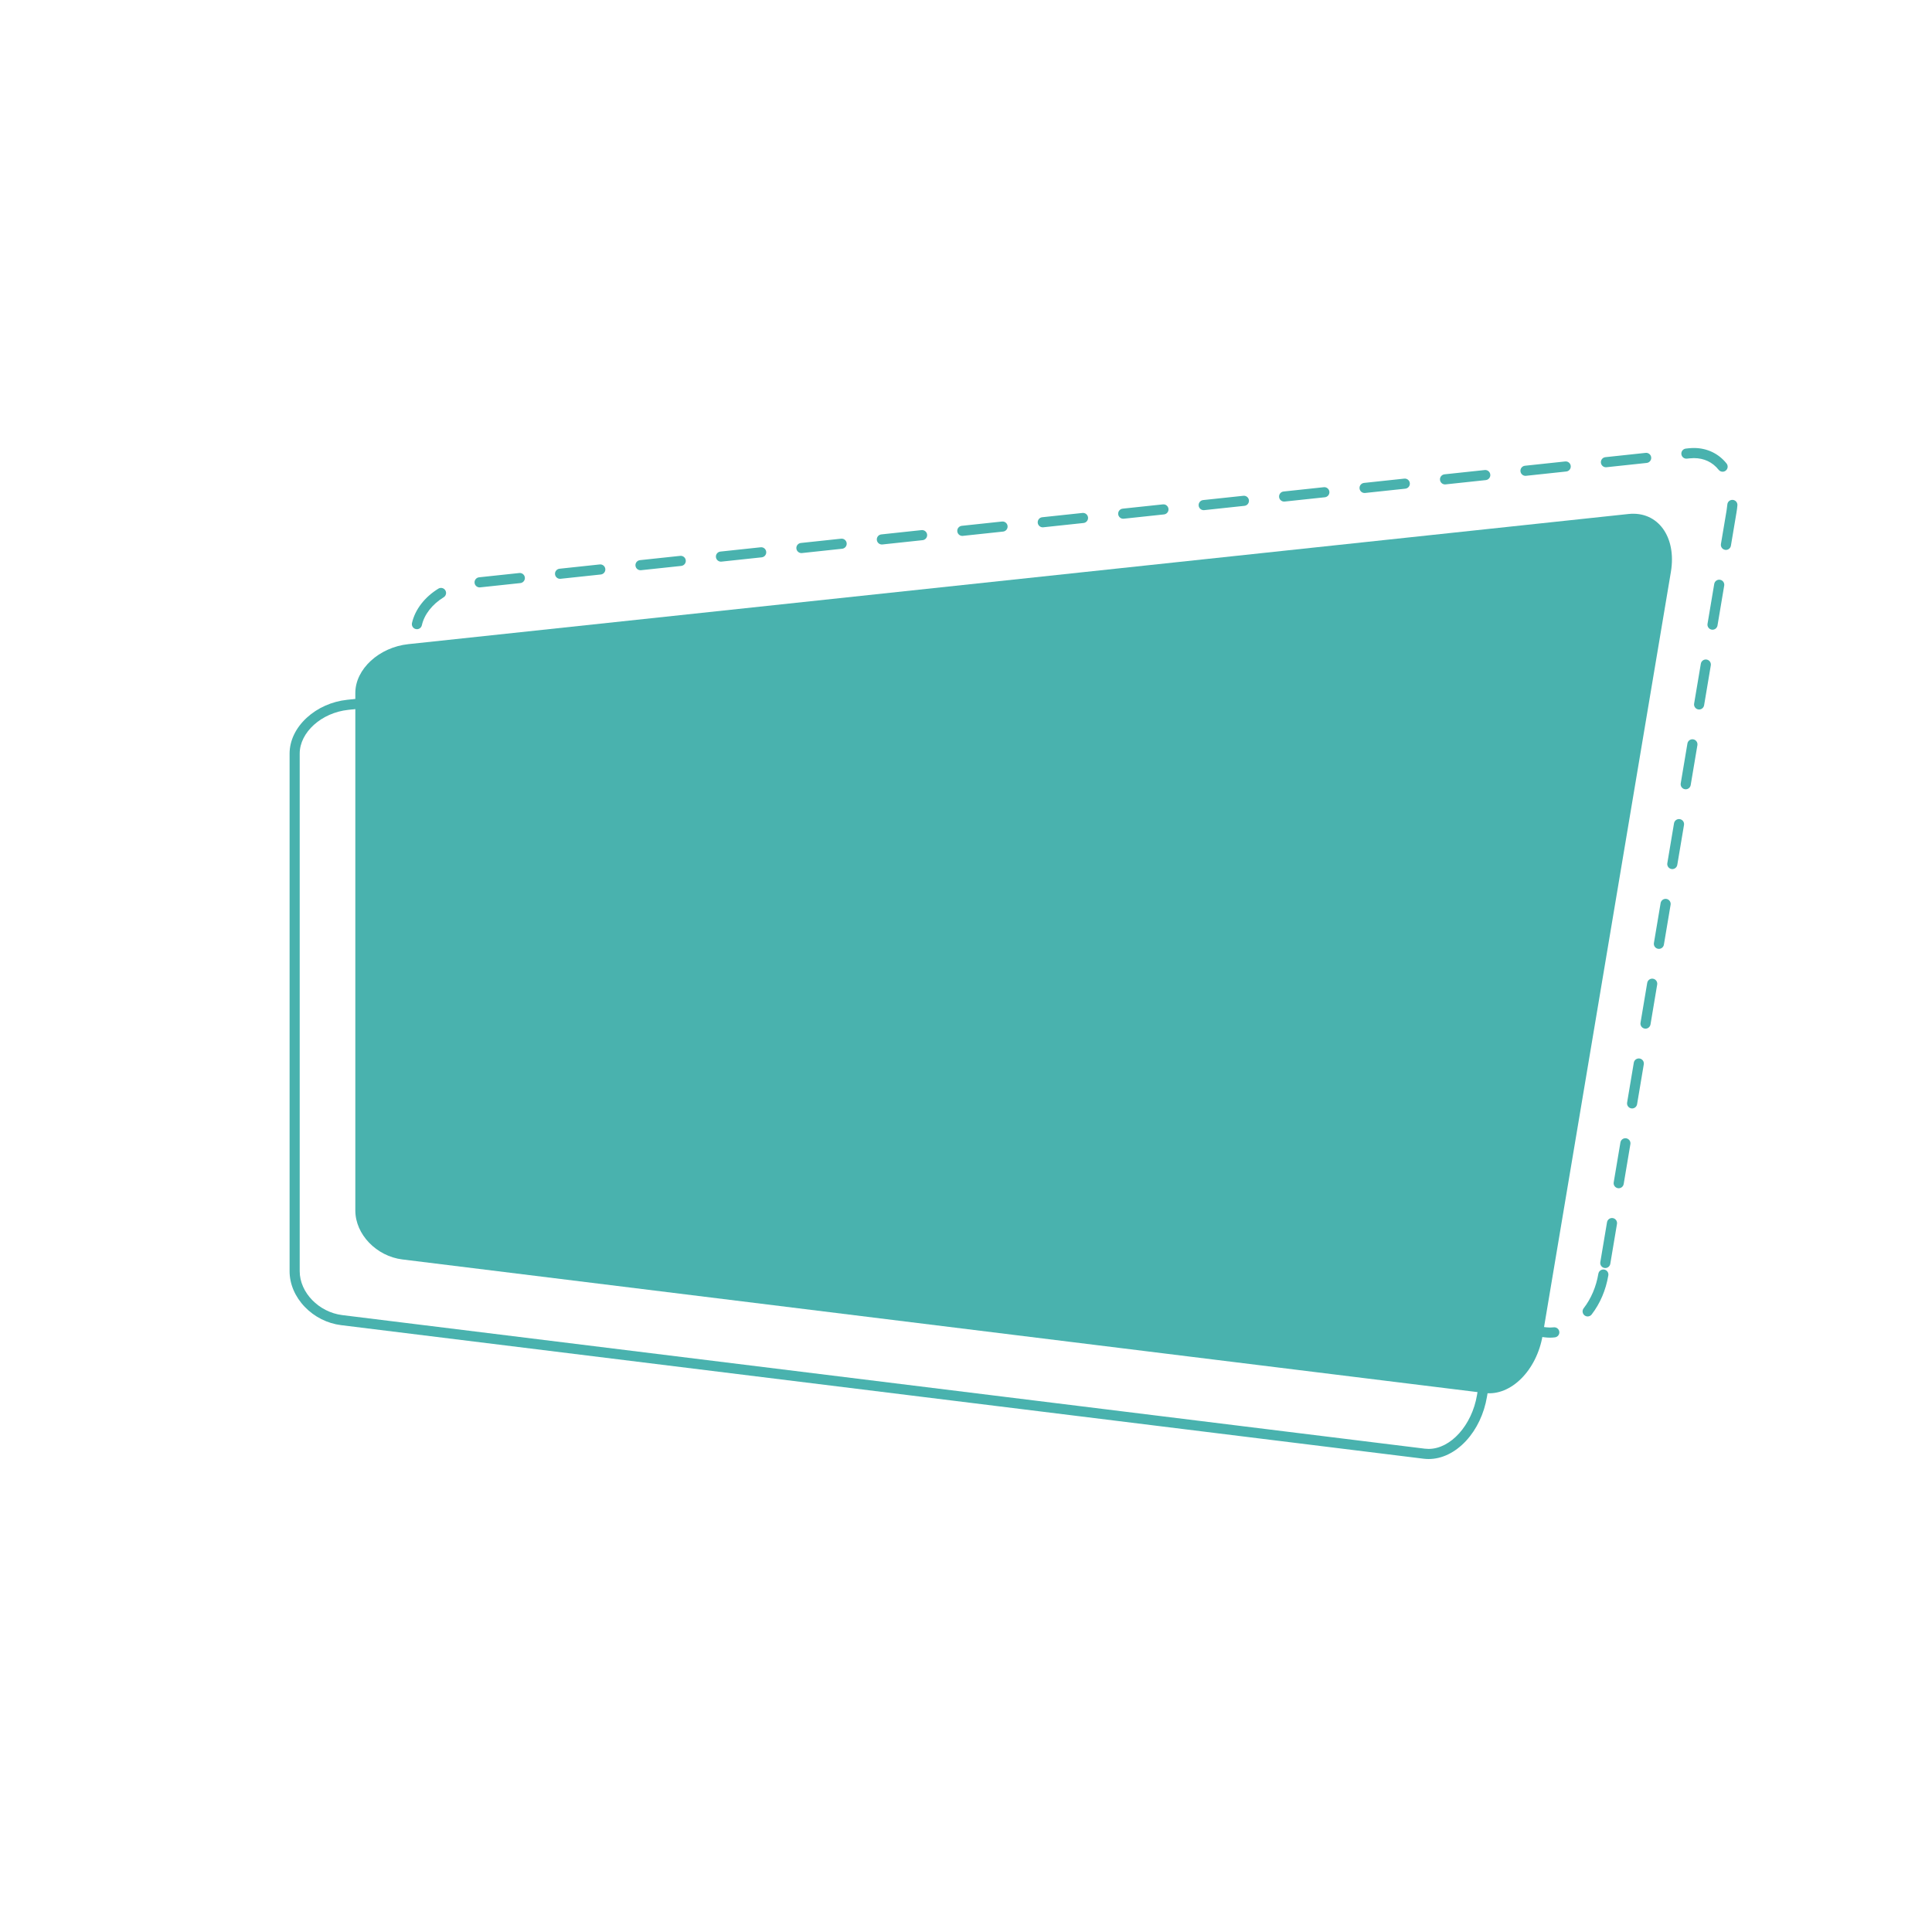 <?xml version="1.0" encoding="UTF-8"?> <svg xmlns="http://www.w3.org/2000/svg" xmlns:xlink="http://www.w3.org/1999/xlink" width="850" zoomAndPan="magnify" viewBox="0 0 637.5 637.5" height="850" preserveAspectRatio="xMidYMid meet"> <defs> <clipPath id="d843d0196b"> <path d="M 95.555 187.848 L 533.344 187.848 L 533.344 481.316 L 95.555 481.316 Z M 95.555 187.848 " clip-rule="nonzero"></path> </clipPath> <clipPath id="3895aa2075"> <path d="M 135.574 147.828 L 573.297 147.828 L 573.297 441.402 L 135.574 441.402 Z M 135.574 147.828 " clip-rule="nonzero"></path> </clipPath> </defs> <g clip-path="url(#d843d0196b)"> <path fill="#49b2ae" d="M 518.895 191.211 C 518.441 191.211 517.977 191.234 517.512 191.285 L 114.902 234.23 C 106.074 235.172 98.891 241.648 98.891 248.672 L 98.891 419.453 C 98.891 426.488 105.203 432.988 112.957 433.945 L 470.16 478.02 C 470.57 478.07 470.988 478.094 471.402 478.094 C 478.676 478.094 485.691 470.293 487.367 460.328 L 529.668 208.469 C 530.59 203 529.559 198.023 526.844 194.816 C 524.852 192.457 522.102 191.211 518.895 191.211 Z M 471.402 481.434 C 470.848 481.434 470.297 481.398 469.75 481.332 L 112.551 437.258 C 108.023 436.699 103.766 434.559 100.57 431.234 C 97.336 427.871 95.555 423.688 95.555 419.453 L 95.555 248.672 C 95.555 244.395 97.566 240.191 101.219 236.832 C 104.789 233.551 109.523 231.449 114.551 230.91 L 517.16 187.965 C 517.742 187.902 518.324 187.871 518.895 187.871 C 523.055 187.871 526.781 189.57 529.395 192.66 C 532.742 196.617 534.043 202.582 532.961 209.023 L 490.656 460.879 C 489.719 466.465 487.273 471.629 483.766 475.418 C 480.18 479.297 475.789 481.434 471.402 481.434 " fill-opacity="1" fill-rule="nonzero"></path> </g> <g clip-path="url(#3895aa2075)"> <path fill="#49b2ae" d="M 529.91 154.18 C 529.066 154.18 528.344 153.543 528.25 152.688 C 528.152 151.77 528.816 150.949 529.734 150.852 L 543.008 149.434 C 543.918 149.336 544.746 150 544.844 150.918 C 544.941 151.832 544.277 152.656 543.359 152.754 L 530.09 154.168 C 530.027 154.176 529.969 154.18 529.91 154.18 Z M 568.406 155.652 C 567.914 155.652 567.43 155.438 567.102 155.023 C 565.09 152.496 562.266 151.164 558.941 151.164 C 558.488 151.164 558.023 151.191 557.559 151.238 L 556.633 151.336 C 555.719 151.434 554.895 150.77 554.797 149.855 C 554.699 148.938 555.363 148.117 556.281 148.02 L 557.207 147.918 C 557.789 147.859 558.371 147.824 558.941 147.824 C 563.258 147.824 567.082 149.645 569.711 152.941 C 570.285 153.664 570.168 154.715 569.441 155.289 C 569.137 155.535 568.77 155.652 568.406 155.652 Z M 503.363 157.012 C 502.52 157.012 501.797 156.375 501.707 155.52 C 501.605 154.602 502.27 153.781 503.188 153.68 L 516.461 152.266 C 517.379 152.168 518.199 152.832 518.293 153.75 C 518.395 154.668 517.73 155.488 516.812 155.582 L 503.539 157 C 503.48 157.008 503.422 157.012 503.363 157.012 Z M 476.812 159.844 C 475.973 159.844 475.246 159.207 475.156 158.352 C 475.059 157.434 475.723 156.613 476.641 156.512 L 489.91 155.098 C 490.828 155 491.648 155.664 491.75 156.582 C 491.848 157.496 491.184 158.316 490.266 158.418 L 476.992 159.832 C 476.934 159.84 476.875 159.844 476.812 159.844 Z M 450.266 162.672 C 449.426 162.672 448.703 162.039 448.609 161.184 C 448.512 160.266 449.176 159.445 450.09 159.348 L 463.367 157.93 C 464.281 157.832 465.105 158.496 465.199 159.41 C 465.301 160.328 464.637 161.148 463.719 161.25 L 450.445 162.664 C 450.387 162.672 450.328 162.672 450.266 162.672 Z M 423.719 165.504 C 422.879 165.504 422.152 164.867 422.062 164.012 C 421.965 163.098 422.629 162.273 423.547 162.18 L 436.816 160.762 C 437.734 160.664 438.559 161.328 438.656 162.242 C 438.75 163.16 438.09 163.98 437.172 164.082 L 423.902 165.496 C 423.84 165.5 423.781 165.504 423.719 165.504 Z M 397.172 168.336 C 396.332 168.336 395.609 167.699 395.52 166.844 C 395.418 165.93 396.082 165.105 396.996 165.008 L 410.273 163.594 C 411.188 163.496 412.012 164.16 412.109 165.074 C 412.207 165.992 411.543 166.816 410.625 166.91 L 397.352 168.328 C 397.293 168.332 397.23 168.336 397.172 168.336 Z M 370.625 171.168 C 369.785 171.168 369.062 170.535 368.969 169.676 C 368.871 168.762 369.535 167.938 370.453 167.84 L 383.727 166.426 C 384.641 166.328 385.465 166.992 385.562 167.91 C 385.66 168.824 384.996 169.645 384.078 169.742 L 370.805 171.16 C 370.746 171.164 370.688 171.168 370.625 171.168 Z M 344.078 174 C 343.238 174 342.516 173.367 342.422 172.512 C 342.324 171.594 342.988 170.77 343.906 170.672 L 357.18 169.258 C 358.094 169.16 358.918 169.82 359.016 170.738 C 359.113 171.652 358.449 172.477 357.531 172.574 L 344.258 173.988 C 344.199 173.996 344.137 174 344.078 174 Z M 317.531 176.832 C 316.691 176.832 315.969 176.195 315.875 175.34 C 315.777 174.426 316.441 173.602 317.359 173.504 L 330.633 172.086 C 331.547 171.992 332.371 172.652 332.469 173.57 C 332.566 174.488 331.902 175.309 330.984 175.406 L 317.711 176.82 C 317.652 176.832 317.59 176.832 317.531 176.832 Z M 290.984 179.664 C 290.145 179.664 289.422 179.027 289.328 178.172 C 289.23 177.254 289.895 176.434 290.812 176.336 L 304.082 174.918 C 305 174.824 305.824 175.484 305.922 176.402 C 306.02 177.32 305.355 178.141 304.438 178.238 L 291.164 179.656 C 291.105 179.66 291.047 179.664 290.984 179.664 Z M 569.5 181.457 C 569.41 181.457 569.316 181.445 569.223 181.43 C 568.312 181.277 567.703 180.418 567.855 179.508 L 569.719 168.426 C 569.824 167.77 569.91 167.109 569.969 166.465 C 570.043 165.547 570.848 164.867 571.77 164.949 C 572.691 165.027 573.371 165.832 573.289 166.754 C 573.227 167.484 573.133 168.234 573.008 168.977 L 571.145 180.062 C 571.008 180.879 570.301 181.457 569.5 181.457 Z M 264.438 182.496 C 263.598 182.496 262.875 181.859 262.781 181.004 C 262.684 180.086 263.348 179.266 264.266 179.164 L 277.539 177.75 C 278.453 177.652 279.277 178.32 279.375 179.234 C 279.473 180.152 278.809 180.973 277.891 181.07 L 264.617 182.488 C 264.559 182.492 264.5 182.496 264.438 182.496 Z M 237.891 185.328 C 237.051 185.328 236.324 184.691 236.234 183.836 C 236.137 182.918 236.801 182.098 237.719 182 L 250.992 180.586 C 251.906 180.484 252.73 181.148 252.828 182.066 C 252.926 182.98 252.262 183.805 251.344 183.902 L 238.07 185.316 C 238.012 185.324 237.953 185.328 237.891 185.328 Z M 211.344 188.156 C 210.504 188.156 209.777 187.523 209.688 186.668 C 209.59 185.75 210.254 184.93 211.168 184.832 L 224.445 183.418 C 225.359 183.32 226.184 183.98 226.281 184.895 C 226.379 185.812 225.715 186.637 224.797 186.734 L 211.523 188.148 C 211.465 188.156 211.406 188.156 211.344 188.156 Z M 184.797 190.992 C 183.957 190.992 183.234 190.355 183.141 189.5 C 183.043 188.582 183.707 187.758 184.625 187.664 L 197.898 186.246 C 198.812 186.148 199.637 186.812 199.734 187.73 C 199.832 188.645 199.168 189.469 198.25 189.566 L 184.977 190.98 C 184.918 190.988 184.859 190.992 184.797 190.992 Z M 158.25 193.82 C 157.41 193.82 156.684 193.188 156.594 192.332 C 156.496 191.414 157.16 190.594 158.078 190.492 L 171.352 189.078 C 172.266 188.98 173.09 189.645 173.188 190.562 C 173.285 191.477 172.621 192.301 171.703 192.398 L 158.43 193.812 C 158.371 193.82 158.312 193.82 158.25 193.82 Z M 137.574 207.617 C 137.449 207.617 137.328 207.602 137.203 207.574 C 136.305 207.371 135.742 206.48 135.941 205.578 C 136.941 201.156 140.113 197.02 144.648 194.238 C 145.434 193.754 146.461 194 146.945 194.785 C 147.426 195.57 147.18 196.598 146.395 197.082 C 142.621 199.398 140 202.762 139.199 206.312 C 139.023 207.09 138.336 207.617 137.574 207.617 Z M 565.078 207.785 C 564.988 207.785 564.895 207.777 564.801 207.762 C 563.891 207.605 563.277 206.746 563.43 205.84 L 565.645 192.672 C 565.797 191.766 566.656 191.152 567.566 191.305 C 568.473 191.457 569.086 192.316 568.934 193.227 L 566.723 206.391 C 566.586 207.207 565.879 207.785 565.078 207.785 Z M 560.656 234.113 C 560.566 234.113 560.473 234.105 560.375 234.09 C 559.469 233.938 558.855 233.074 559.008 232.168 L 561.223 219.004 C 561.375 218.094 562.234 217.48 563.145 217.633 C 564.051 217.785 564.664 218.648 564.512 219.555 L 562.301 232.719 C 562.16 233.535 561.457 234.113 560.656 234.113 Z M 137.27 234.289 C 136.348 234.289 135.602 233.543 135.602 232.621 L 135.602 219.27 C 135.602 218.352 136.348 217.602 137.27 217.602 C 138.191 217.602 138.938 218.352 138.938 219.27 L 138.938 232.621 C 138.938 233.543 138.191 234.289 137.27 234.289 Z M 556.234 260.441 C 556.141 260.441 556.047 260.434 555.957 260.418 C 555.047 260.266 554.434 259.402 554.586 258.496 L 556.797 245.332 C 556.949 244.422 557.812 243.809 558.723 243.961 C 559.629 244.113 560.242 244.977 560.09 245.883 L 557.875 259.047 C 557.742 259.863 557.035 260.441 556.234 260.441 Z M 137.27 260.984 C 136.348 260.984 135.602 260.238 135.602 259.316 L 135.602 245.969 C 135.602 245.047 136.348 244.301 137.27 244.301 C 138.191 244.301 138.938 245.047 138.938 245.969 L 138.938 259.316 C 138.938 260.238 138.191 260.984 137.27 260.984 Z M 551.812 286.77 C 551.719 286.77 551.625 286.762 551.535 286.746 C 550.625 286.594 550.012 285.734 550.164 284.824 L 552.375 271.66 C 552.527 270.75 553.391 270.137 554.297 270.289 C 555.207 270.441 555.82 271.305 555.668 272.211 L 553.453 285.375 C 553.32 286.191 552.613 286.77 551.812 286.77 Z M 137.27 287.684 C 136.348 287.684 135.602 286.938 135.602 286.016 L 135.602 272.664 C 135.602 271.746 136.348 270.996 137.27 270.996 C 138.191 270.996 138.938 271.746 138.938 272.664 L 138.938 286.016 C 138.938 286.938 138.191 287.684 137.27 287.684 Z M 547.391 313.098 C 547.301 313.098 547.207 313.09 547.113 313.074 C 546.203 312.922 545.586 312.062 545.742 311.152 L 547.953 297.988 C 548.105 297.078 548.965 296.469 549.875 296.617 C 550.785 296.773 551.398 297.633 551.246 298.543 L 549.035 311.707 C 548.898 312.52 548.191 313.098 547.391 313.098 Z M 137.27 314.383 C 136.348 314.383 135.602 313.633 135.602 312.711 L 135.602 299.363 C 135.602 298.441 136.348 297.695 137.27 297.695 C 138.191 297.695 138.938 298.441 138.938 299.363 L 138.938 312.711 C 138.938 313.633 138.191 314.383 137.27 314.383 Z M 542.969 339.426 C 542.875 339.426 542.781 339.418 542.688 339.402 C 541.781 339.25 541.168 338.391 541.32 337.48 L 543.531 324.316 C 543.684 323.41 544.543 322.797 545.453 322.949 C 546.359 323.102 546.973 323.961 546.82 324.871 L 544.613 338.035 C 544.473 338.848 543.766 339.426 542.969 339.426 Z M 137.27 341.078 C 136.348 341.078 135.602 340.332 135.602 339.41 L 135.602 326.062 C 135.602 325.141 136.348 324.395 137.27 324.395 C 138.191 324.395 138.938 325.141 138.938 326.062 L 138.938 339.41 C 138.938 340.332 138.191 341.078 137.27 341.078 Z M 538.543 365.754 C 538.453 365.754 538.359 365.746 538.266 365.73 C 537.359 365.578 536.746 364.719 536.898 363.809 L 539.105 350.645 C 539.258 349.738 540.121 349.125 541.031 349.277 C 541.938 349.43 542.551 350.289 542.398 351.199 L 540.188 364.363 C 540.051 365.18 539.344 365.754 538.543 365.754 Z M 137.27 367.777 C 136.348 367.777 135.602 367.031 135.602 366.105 L 135.602 352.758 C 135.602 351.836 136.348 351.09 137.27 351.09 C 138.191 351.09 138.938 351.836 138.938 352.758 L 138.938 366.105 C 138.938 367.031 138.191 367.777 137.27 367.777 Z M 534.121 392.086 C 534.031 392.086 533.938 392.078 533.844 392.062 C 532.934 391.91 532.32 391.047 532.473 390.137 L 534.688 376.973 C 534.84 376.066 535.699 375.453 536.605 375.605 C 537.516 375.758 538.129 376.617 537.977 377.527 L 535.766 390.691 C 535.629 391.508 534.922 392.086 534.121 392.086 Z M 142.941 392.77 C 142.547 392.77 142.156 392.633 141.84 392.355 C 137.891 388.895 135.617 384.195 135.602 379.461 C 135.598 378.539 136.34 377.793 137.262 377.789 C 137.266 377.789 137.266 377.789 137.27 377.789 C 138.188 377.789 138.934 378.531 138.938 379.449 C 138.953 383.227 140.812 387.016 144.039 389.848 C 144.734 390.457 144.801 391.512 144.195 392.203 C 143.863 392.578 143.402 392.77 142.941 392.77 Z M 168.402 399.148 C 168.332 399.148 168.262 399.145 168.195 399.137 L 154.945 397.5 C 154.031 397.387 153.383 396.555 153.496 395.641 C 153.605 394.727 154.441 394.074 155.355 394.188 L 168.602 395.824 C 169.516 395.938 170.168 396.77 170.055 397.684 C 169.949 398.527 169.23 399.148 168.402 399.148 Z M 194.898 402.418 C 194.828 402.418 194.762 402.414 194.691 402.406 L 181.441 400.77 C 180.527 400.656 179.879 399.824 179.992 398.91 C 180.102 397.996 180.938 397.344 181.852 397.457 L 195.102 399.094 C 196.016 399.207 196.664 400.039 196.551 400.953 C 196.449 401.797 195.727 402.418 194.898 402.418 Z M 221.395 405.688 C 221.324 405.688 221.258 405.684 221.188 405.676 L 207.941 404.039 C 207.023 403.926 206.375 403.094 206.488 402.18 C 206.602 401.266 207.434 400.613 208.348 400.727 L 221.594 402.363 C 222.512 402.477 223.16 403.309 223.047 404.223 C 222.941 405.066 222.223 405.688 221.395 405.688 Z M 247.891 408.957 C 247.824 408.957 247.754 408.953 247.684 408.945 L 234.434 407.309 C 233.52 407.195 232.871 406.363 232.984 405.449 C 233.098 404.535 233.93 403.883 234.844 403.996 L 248.094 405.633 C 249.008 405.746 249.656 406.578 249.543 407.492 C 249.441 408.336 248.723 408.957 247.891 408.957 Z M 274.387 412.227 C 274.32 412.227 274.25 412.223 274.18 412.211 L 260.934 410.578 C 260.016 410.465 259.367 409.633 259.48 408.719 C 259.594 407.805 260.426 407.152 261.34 407.266 L 274.59 408.902 C 275.504 409.012 276.152 409.848 276.043 410.762 C 275.938 411.605 275.219 412.227 274.387 412.227 Z M 300.883 415.496 C 300.816 415.496 300.746 415.492 300.676 415.48 L 287.43 413.848 C 286.516 413.734 285.863 412.902 285.977 411.988 C 286.09 411.07 286.922 410.426 287.836 410.535 L 301.086 412.168 C 302 412.281 302.652 413.117 302.539 414.031 C 302.434 414.875 301.715 415.496 300.883 415.496 Z M 529.699 418.414 C 529.609 418.414 529.516 418.406 529.422 418.391 C 528.512 418.238 527.898 417.375 528.051 416.469 L 530.266 403.305 C 530.418 402.395 531.277 401.781 532.184 401.934 C 533.094 402.086 533.707 402.949 533.555 403.855 L 531.344 417.02 C 531.207 417.836 530.5 418.414 529.699 418.414 Z M 327.379 418.766 C 327.312 418.766 327.242 418.762 327.172 418.75 L 313.926 417.117 C 313.012 417.004 312.359 416.172 312.473 415.258 C 312.586 414.344 313.418 413.691 314.336 413.805 L 327.582 415.441 C 328.496 415.551 329.145 416.387 329.035 417.301 C 328.93 418.145 328.211 418.766 327.379 418.766 Z M 353.879 422.035 C 353.809 422.035 353.738 422.031 353.672 422.02 L 340.422 420.387 C 339.508 420.273 338.855 419.441 338.969 418.527 C 339.082 417.613 339.918 416.961 340.832 417.074 L 354.078 418.711 C 354.992 418.82 355.645 419.656 355.531 420.57 C 355.426 421.414 354.707 422.035 353.879 422.035 Z M 380.375 425.305 C 380.305 425.305 380.238 425.301 380.168 425.289 L 366.918 423.656 C 366.004 423.543 365.355 422.711 365.465 421.797 C 365.578 420.879 366.414 420.23 367.328 420.344 L 380.574 421.977 C 381.488 422.09 382.141 422.926 382.027 423.84 C 381.922 424.684 381.203 425.305 380.375 425.305 Z M 406.871 428.574 C 406.801 428.574 406.73 428.57 406.664 428.559 L 393.418 426.926 C 392.5 426.812 391.852 425.98 391.961 425.066 C 392.078 424.148 392.91 423.5 393.824 423.613 L 407.07 425.246 C 407.984 425.359 408.637 426.191 408.523 427.109 C 408.418 427.953 407.703 428.574 406.871 428.574 Z M 433.363 431.844 C 433.297 431.844 433.23 431.836 433.16 431.828 L 419.91 430.195 C 418.996 430.082 418.348 429.25 418.461 428.332 C 418.574 427.418 419.406 426.77 420.32 426.883 L 433.57 428.516 C 434.484 428.629 435.133 429.461 435.02 430.379 C 434.914 431.223 434.195 431.844 433.363 431.844 Z M 523.875 434.387 C 523.52 434.387 523.16 434.273 522.855 434.039 C 522.125 433.473 521.992 432.426 522.555 431.695 C 525.012 428.52 526.691 424.57 527.41 420.281 C 527.566 419.371 528.426 418.762 529.332 418.91 C 530.242 419.066 530.852 419.926 530.699 420.836 C 529.891 425.664 527.988 430.125 525.195 433.738 C 524.867 434.164 524.375 434.387 523.875 434.387 Z M 459.863 435.109 C 459.797 435.109 459.727 435.105 459.656 435.098 L 446.406 433.465 C 445.492 433.352 444.844 432.52 444.957 431.605 C 445.07 430.688 445.902 430.039 446.816 430.152 L 460.066 431.785 C 460.98 431.898 461.629 432.73 461.516 433.648 C 461.414 434.492 460.691 435.109 459.863 435.109 Z M 486.359 438.379 C 486.293 438.379 486.223 438.375 486.152 438.367 L 472.906 436.734 C 471.992 436.621 471.34 435.789 471.453 434.875 C 471.566 433.957 472.398 433.309 473.312 433.422 L 486.562 435.055 C 487.477 435.168 488.125 436.004 488.012 436.918 C 487.91 437.762 487.191 438.379 486.359 438.379 Z M 511.445 441.387 C 510.898 441.387 510.34 441.352 509.797 441.285 L 499.402 440.004 C 498.488 439.891 497.836 439.059 497.949 438.141 C 498.062 437.227 498.895 436.578 499.809 436.691 L 510.207 437.973 C 511.016 438.074 511.848 438.074 512.672 437.977 C 513.586 437.867 514.418 438.523 514.527 439.438 C 514.633 440.352 513.98 441.184 513.062 441.289 C 512.527 441.355 511.98 441.387 511.445 441.387 " fill-opacity="1" fill-rule="nonzero"></path> </g> <path fill="#49b2ae" d="M 509.035 440.582 C 507.086 452.172 498.555 460.711 489.977 459.652 L 132.777 415.578 C 124.199 414.52 117.246 407.289 117.246 399.43 L 117.246 228.648 C 117.246 220.785 125.082 213.578 134.75 212.547 L 537.359 169.602 C 547.027 168.574 553.285 177.133 551.34 188.723 L 509.035 440.582 " fill-opacity="1" fill-rule="nonzero"></path> </svg> 